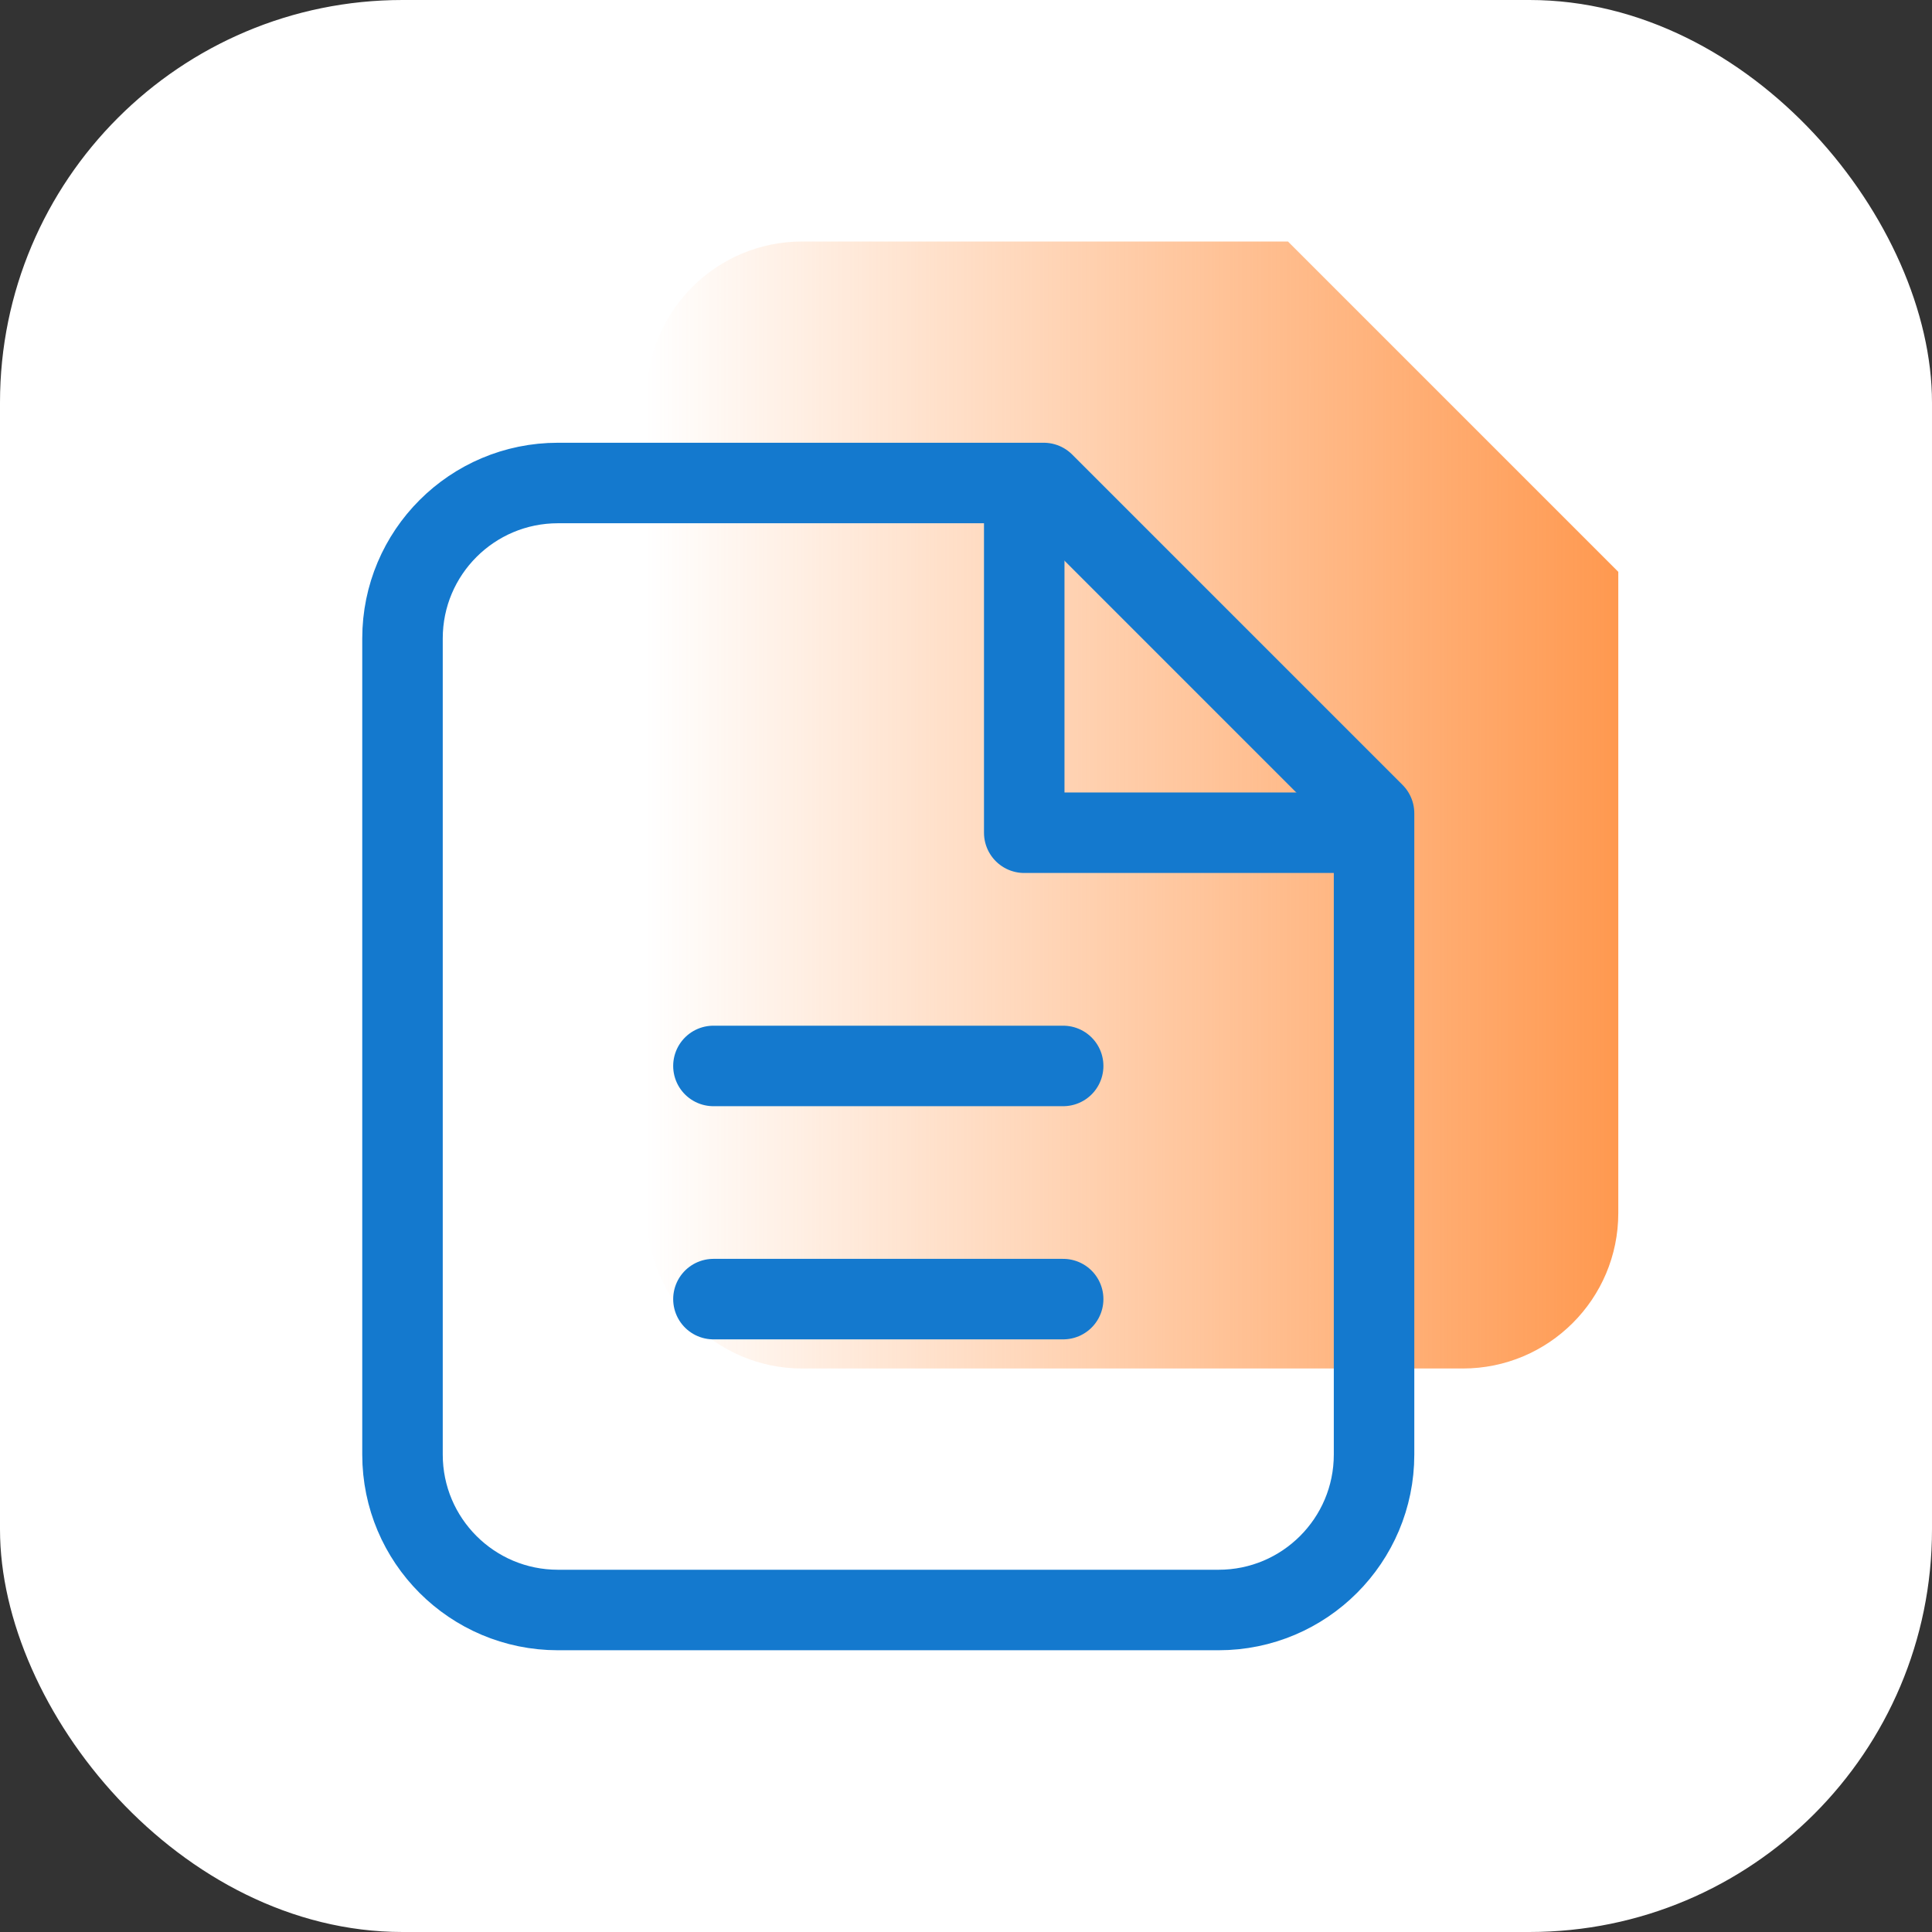 <?xml version="1.0" encoding="UTF-8"?> <svg xmlns="http://www.w3.org/2000/svg" width="48" height="48" viewBox="0 0 48 48" fill="none"><rect x="0" y="0" width="48" height="48" fill="#333333" stroke="none"/><rect width="48" height="48" rx="10" fill="white"></rect><path d="M19.93 34H36.344C38.477 34 40.206 32.271 40.206 30.138V14.207L31.999 6H19.93C17.797 6 16.068 7.729 16.068 9.862V30.138C16.068 32.271 17.797 34 19.93 34Z" fill="url(#paint0_linear_392_15470)"></path><path d="M13.862 40H30.276C32.409 40 34.138 38.271 34.138 36.138V20.207L25.931 12H13.862C11.729 12 10 13.729 10 15.862V36.138C10 38.271 11.729 40 13.862 40Z" stroke="#1479CE" stroke-width="2" stroke-linecap="round" stroke-linejoin="round"></path><path d="M33.654 20.689H25.447V12.482" stroke="#1479CE" stroke-width="2" stroke-linecap="round" stroke-linejoin="round"></path><path d="M17.725 32.276H26.414" stroke="#1479CE" stroke-width="2" stroke-linecap="round" stroke-linejoin="round"></path><path d="M17.725 26.483H26.414" stroke="#1479CE" stroke-width="2" stroke-linecap="round" stroke-linejoin="round"></path><defs><linearGradient id="paint0_linear_392_15470" x1="40.159" y1="19.955" x2="16.064" y2="19.955" gradientUnits="userSpaceOnUse"><stop stop-color="#FF9950"></stop><stop offset="1" stop-color="#FF9950" stop-opacity="0"></stop></linearGradient></defs></svg> 